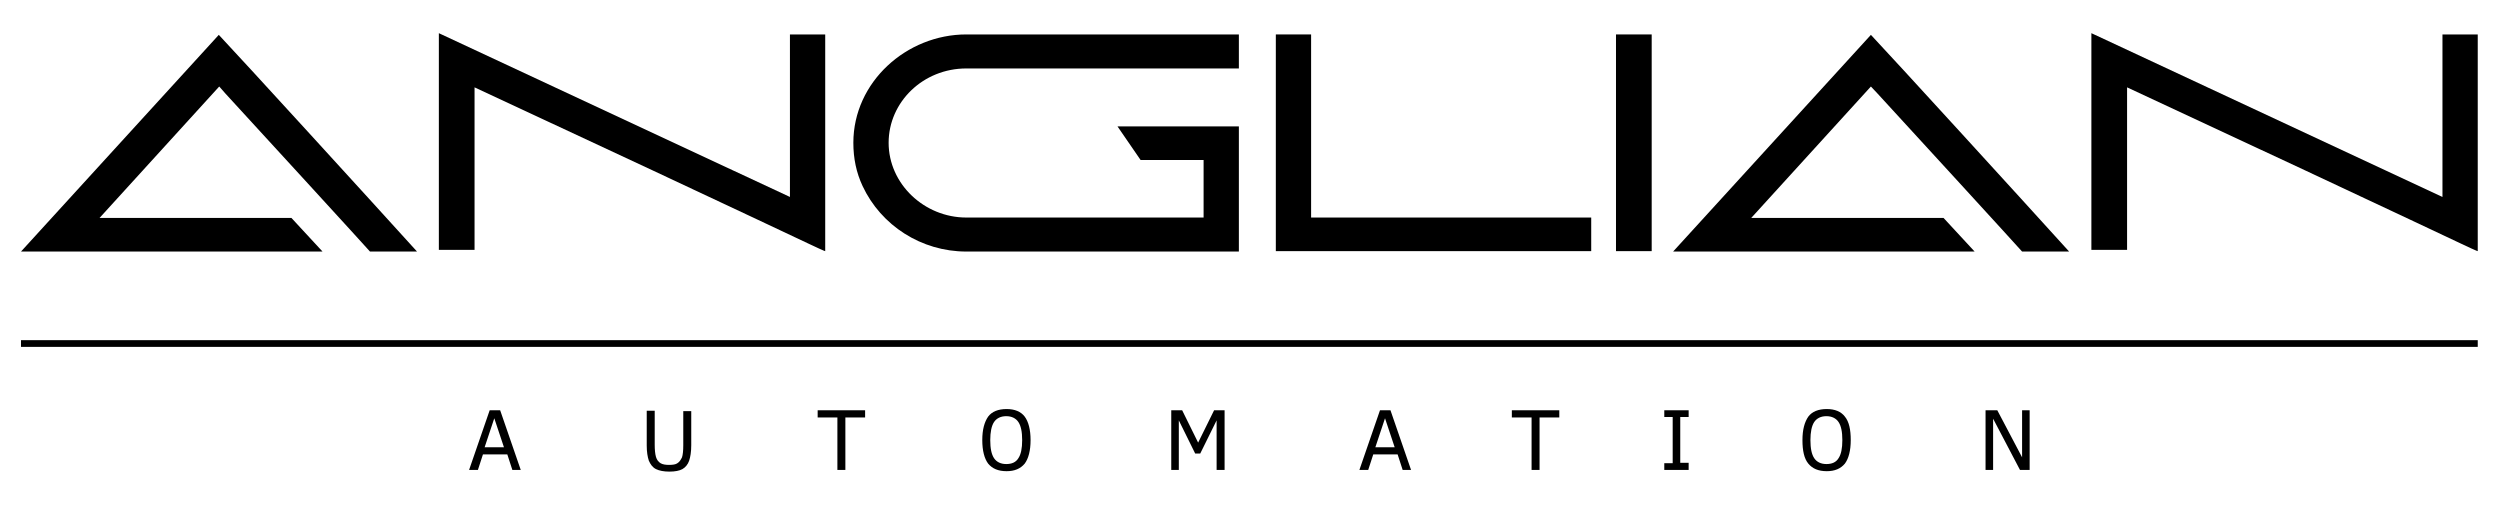 <?xml version="1.0" encoding="utf-8"?>
<!-- Generator: Adobe Illustrator 25.3.1, SVG Export Plug-In . SVG Version: 6.00 Build 0)  -->
<svg version="1.1" id="Layer_1" xmlns="http://www.w3.org/2000/svg" xmlns:xlink="http://www.w3.org/1999/xlink" x="0px" y="0px"
	 viewBox="0 0 595.3 120.7" style="enable-background:new 0 0 595.3 120.7;" xml:space="preserve">
<g>
	<path d="M111.7,111.9l4.9-14.2h2.5l4.9,14.2h-2l-1.2-3.7h-5.8l-1.2,3.7H111.7z M115.4,106.5h4.6l-2.3-6.9L115.4,106.5z
		 M115.4,106.5"/>
	<path d="M164.6,106c0,1.6-0.2,2.8-0.5,3.7c-0.3,0.9-0.9,1.6-1.6,2c-0.7,0.4-1.8,0.6-3.1,0.6c-1.3,0-2.4-0.2-3.2-0.6
		c-0.8-0.4-1.3-1.1-1.7-2c-0.3-0.9-0.5-2.1-0.5-3.6v-8.3h1.9v8.1c0,1.2,0.1,2.2,0.3,2.9c0.2,0.7,0.6,1.2,1.1,1.5
		c0.5,0.3,1.2,0.4,2,0.4c0.9,0,1.6-0.1,2-0.4c0.5-0.3,0.8-0.8,1.1-1.4c0.2-0.6,0.3-1.6,0.3-2.9v-8.1h1.9V106z M164.6,106"/>
	<path d="M201.3,99.4v12.5h-1.9V99.4h-4.7v-1.7H206v1.7H201.3z M201.3,99.4"/>
	<path d="M245.4,104.8c0,2.5-0.5,4.4-1.4,5.6c-1,1.2-2.4,1.8-4.3,1.8c-2,0-3.4-0.6-4.4-1.8c-0.9-1.2-1.4-3.1-1.4-5.6
		c0-2.5,0.5-4.3,1.4-5.6c0.9-1.2,2.4-1.8,4.4-1.8c1.9,0,3.4,0.6,4.3,1.8C244.9,100.4,245.4,102.3,245.4,104.8L245.4,104.8z
		 M243.4,104.8c0-2-0.3-3.4-0.9-4.3c-0.6-0.9-1.6-1.4-2.9-1.4c-1.3,0-2.3,0.5-2.9,1.4c-0.6,0.9-0.9,2.4-0.9,4.3c0,2,0.3,3.4,0.9,4.3
		c0.6,0.9,1.6,1.4,2.9,1.4c1.3,0,2.3-0.4,2.9-1.4C243.1,108.2,243.4,106.8,243.4,104.8L243.4,104.8z M243.4,104.8"/>
	<path d="M289.7,111.9v-11.8l-3.9,7.9h-1.2l-3.9-7.9v11.8h-1.8V97.7h2.6l3.8,7.7l3.8-7.7h2.5v14.2H289.7z M289.7,111.9"/>
	<path d="M323.7,111.9l4.9-14.2h2.5l4.9,14.2h-2l-1.2-3.7h-5.8l-1.2,3.7H323.7z M327.5,106.5h4.6l-2.3-6.9L327.5,106.5z
		 M327.5,106.5"/>
	<path d="M366.6,99.4v12.5h-1.9V99.4H360v-1.7h11.3v1.7H366.6z M366.6,99.4"/>
	<path d="M402.1,111.9h-5.8v-1.6h2V99.3h-2v-1.6h5.8v1.6h-2v10.9h2V111.9z M402.1,111.9"/>
	<path d="M440.7,104.8c0,2.5-0.5,4.4-1.4,5.6c-1,1.2-2.4,1.8-4.3,1.8c-2,0-3.4-0.6-4.4-1.8c-1-1.2-1.4-3.1-1.4-5.6
		c0-2.5,0.5-4.3,1.4-5.6c0.9-1.2,2.4-1.8,4.4-1.8c1.9,0,3.4,0.6,4.3,1.8C440.3,100.4,440.7,102.3,440.7,104.8L440.7,104.8z
		 M438.7,104.8c0-2-0.3-3.4-0.9-4.3c-0.6-0.9-1.6-1.4-2.9-1.4c-1.3,0-2.3,0.5-2.9,1.4c-0.6,0.9-0.9,2.4-0.9,4.3c0,2,0.3,3.4,0.9,4.3
		c0.6,0.9,1.6,1.4,2.9,1.4c1.3,0,2.3-0.4,2.9-1.4C438.4,108.2,438.7,106.8,438.7,104.8L438.7,104.8z M438.7,104.8"/>
	<path d="M481,111.9l-6.4-12.2v12.2h-1.8V97.7h2.8l5.9,11.2V97.7h1.8v14.2H481z M481,111.9"/>
	<rect x="5" y="81" width="585" height="1.6"/>
	<path d="M5,59.9h71.8l-7.4-8H23.7l28.5-31.3l1.5,1.7c6.9,7.5,34.1,37.2,34.4,37.6h11.2c-11.5-12.7-42-46.1-47.2-51.6L5,59.9z
		 M5,59.9"/>
	<path d="M104.5,59.5h8.5V20.8c70.3,32.7,81.4,38.2,83.2,38.9l0.3,0.1V8.2h-8.4v38.7l-83.6-39V59.5z M104.5,59.5"/>
	<path d="M205.4,44.3c4.4,9.4,14,15.6,24.7,15.6H295V30.1h-28.9l5.5,8h15v13.7h-56.5c-10,0-18.5-8-18.5-17.8V34
		c0-9.7,8.2-17.7,18.5-17.7H295V8.2h-64.9c-14.2,0-26.9,11.3-26.9,25.8C203.2,37.7,203.9,41.1,205.4,44.3L205.4,44.3z M205.4,44.3"
		/>
	<path d="M312.2,51.8V8.2h-8.4v51.6h75.1v-8H312.2z M312.2,51.8"/>
	<rect x="384.8" y="8.2" width="8.5" height="51.6"/>
	<path d="M398.4,59.9h71.8l-7.4-8h-45.8l28.5-31.3l1.6,1.7c6.9,7.5,34.1,37.2,34.4,37.6h11.2c-11.5-12.7-42-46.1-47.2-51.6
		L398.4,59.9z M398.4,59.9"/>
	<path d="M498,59.5h8.5V20.8c70.3,32.7,81.4,38.2,83.2,38.9l0.3,0.1V8.2h-8.4v38.7L498,7.9V59.5z M498,59.5"/>
</g>
</svg>
